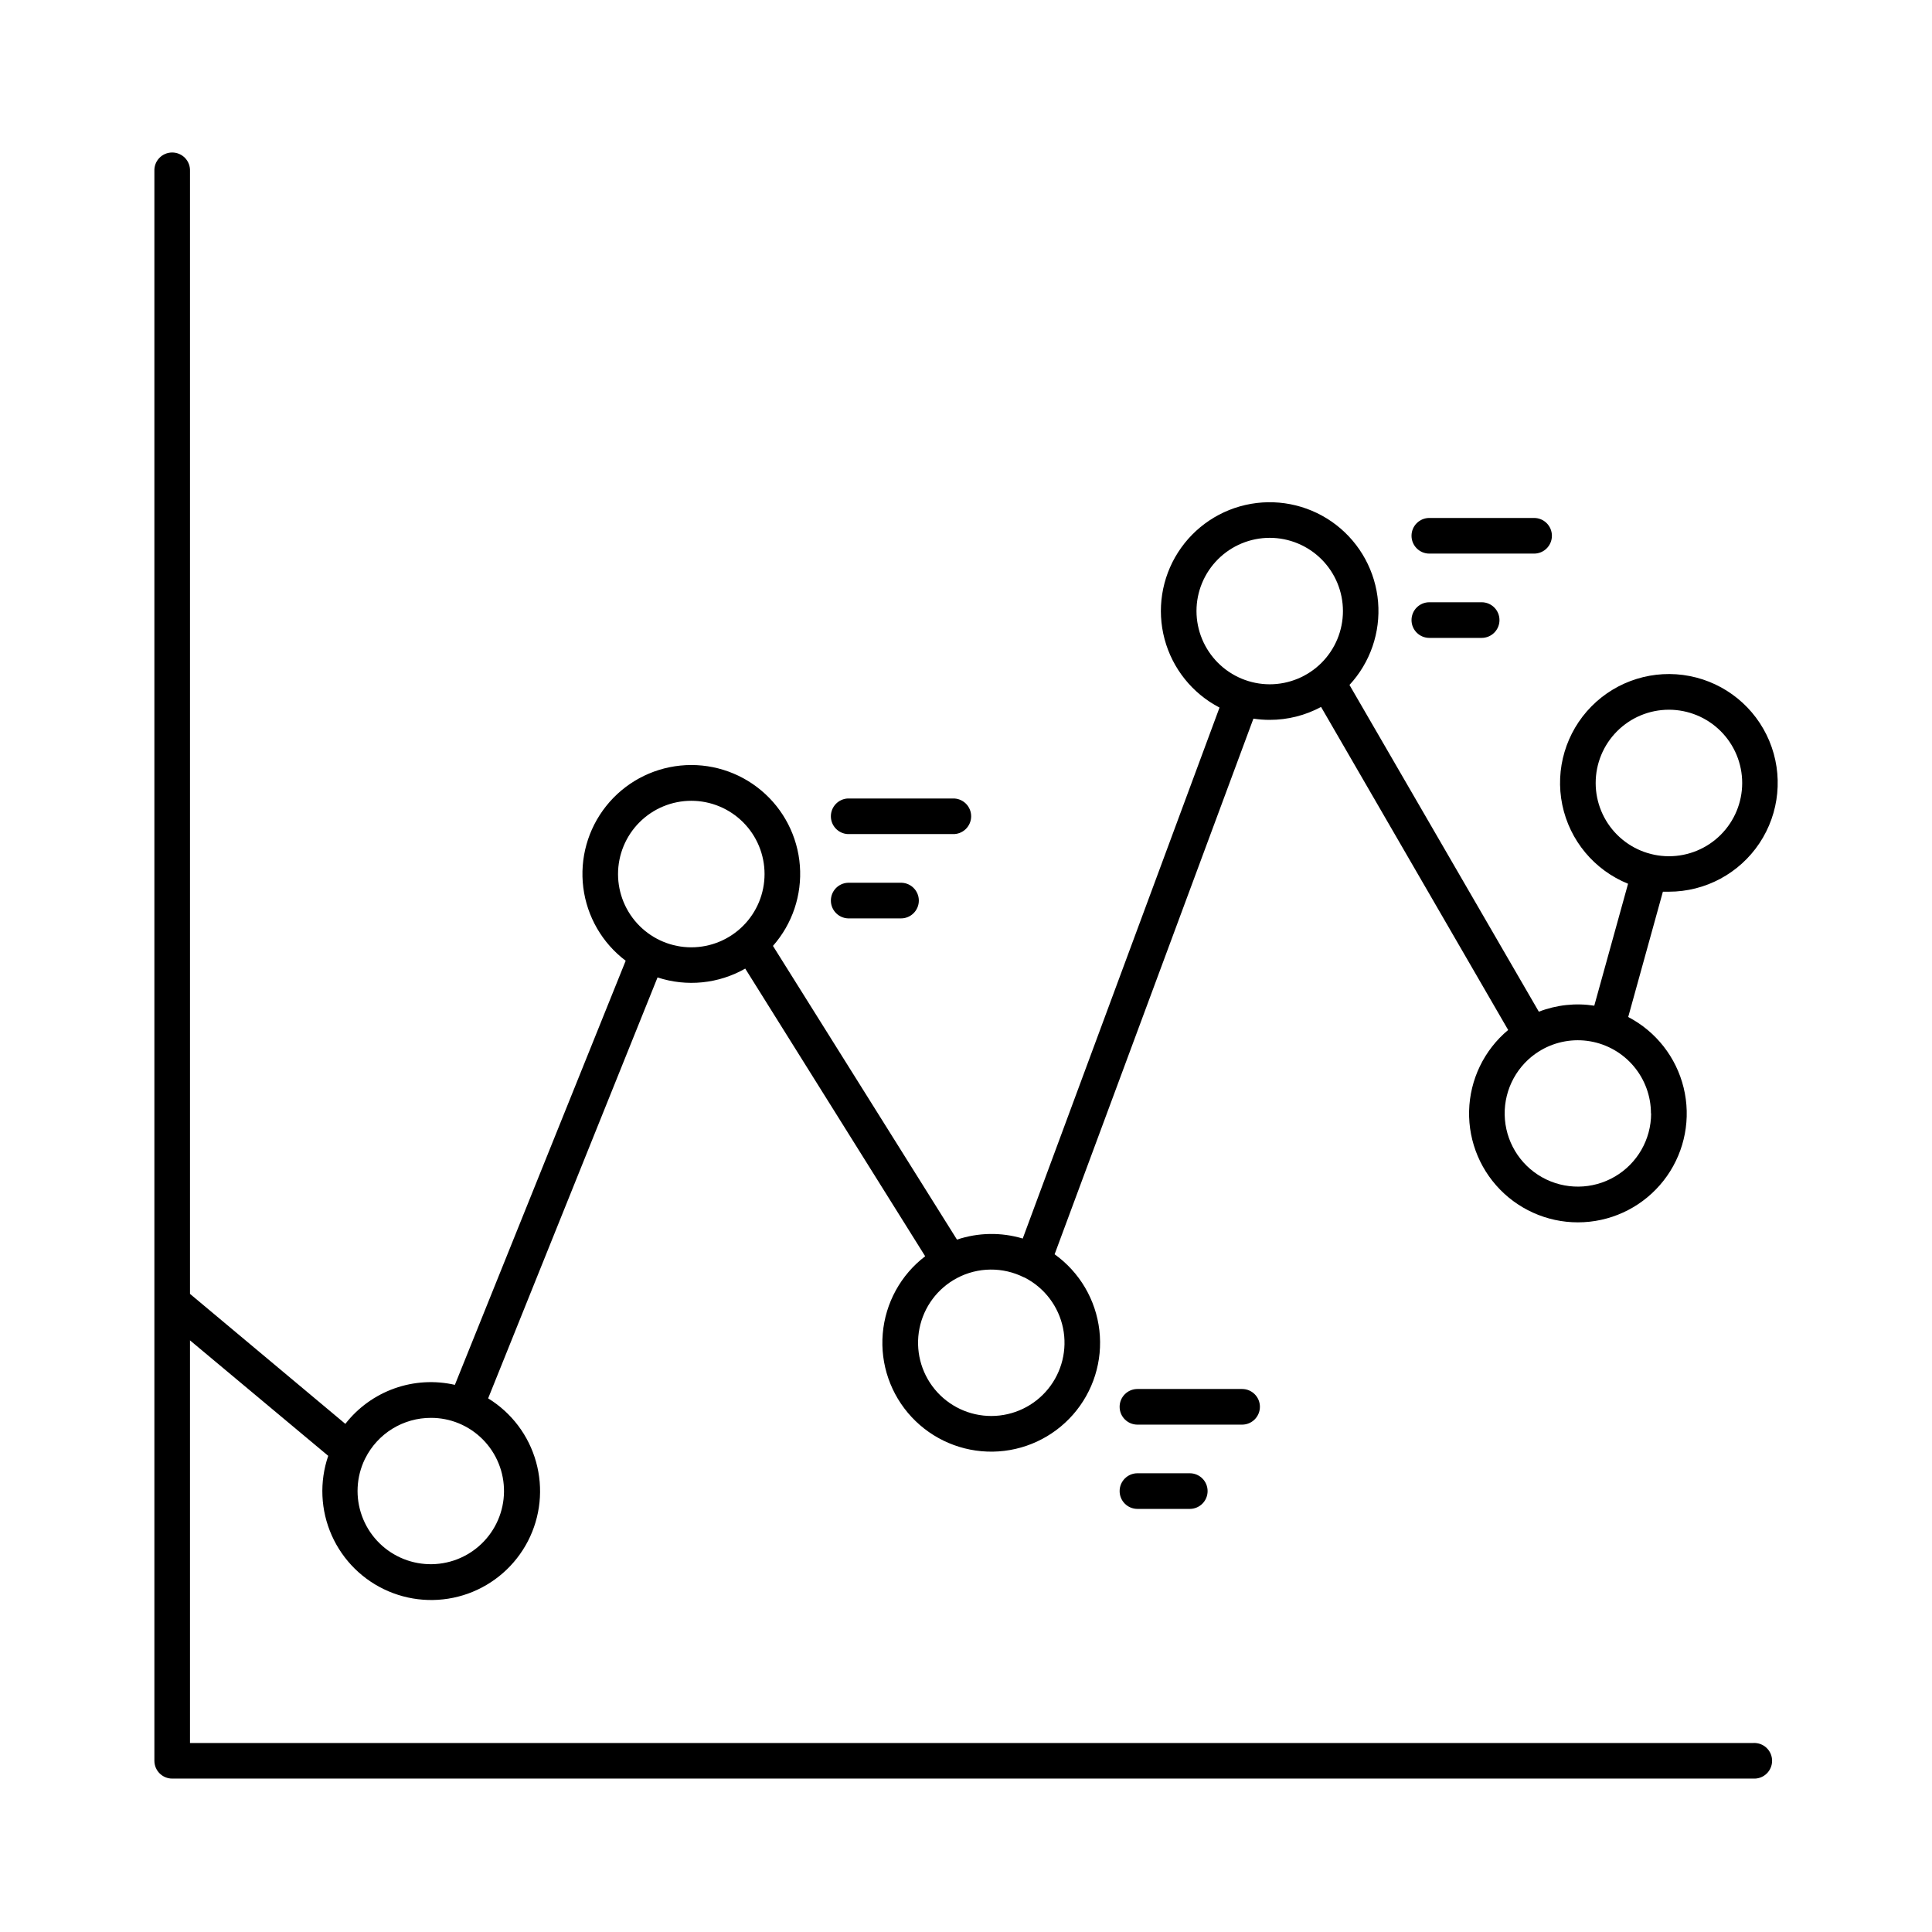 <?xml version="1.0" encoding="UTF-8"?>
<!-- Uploaded to: ICON Repo, www.svgrepo.com, Generator: ICON Repo Mixer Tools -->
<svg fill="#000000" width="800px" height="800px" version="1.1" viewBox="144 144 512 512" xmlns="http://www.w3.org/2000/svg">
 <g>
  <path d="m608.68 605.92h-414.33v-106.71l36.633 30.602c-2.363 6.894-2.031 14.426 0.93 21.082s8.328 11.949 15.027 14.809c6.699 2.863 14.234 3.082 21.094 0.621 6.856-2.465 12.523-7.434 15.871-13.906 3.344-6.473 4.117-13.969 2.16-20.988-1.953-7.019-6.492-13.039-12.703-16.848l44.891-111.55c7.731 2.539 16.176 1.688 23.242-2.344l47.688 76.234c-6.481 4.941-10.562 12.395-11.246 20.516-0.684 8.117 2.098 16.148 7.66 22.105 5.559 5.957 13.379 9.281 21.527 9.16 8.148-0.125 15.863-3.688 21.238-9.812 5.379-6.121 7.914-14.23 6.984-22.328-0.93-8.094-5.238-15.418-11.863-20.164l52.684-141.95c1.426 0.219 2.867 0.328 4.309 0.324 4.754 0.008 9.434-1.172 13.621-3.422l49.582 85.609v-0.004c-6.379 5.328-10.148 13.145-10.352 21.449-0.199 8.309 3.195 16.297 9.309 21.922 6.117 5.625 14.359 8.34 22.621 7.445 8.262-0.891 15.734-5.301 20.512-12.102 4.773-6.801 6.383-15.332 4.414-23.402-1.969-8.074-7.32-14.906-14.691-18.746l9.191-33.207h1.594c9.648-0.004 18.652-4.828 24-12.855 5.348-8.031 6.324-18.199 2.609-27.102-3.719-8.902-11.637-15.355-21.105-17.195-9.469-1.844-19.234 1.172-26.016 8.027-6.781 6.859-9.688 16.656-7.742 26.102 1.949 9.449 8.488 17.297 17.43 20.914l-8.953 32.316c-4.953-0.766-10.02-0.215-14.691 1.594l-50.184-86.594c5.5-5.938 8.25-13.914 7.582-21.98-0.672-8.062-4.703-15.477-11.105-20.426-6.406-4.949-14.598-6.977-22.57-5.59-7.973 1.387-14.996 6.062-19.355 12.883-4.356 6.824-5.644 15.16-3.551 22.98 2.094 7.816 7.375 14.395 14.559 18.129l-52.152 140.71c-5.699-1.707-11.785-1.605-17.426 0.285l-48.766-77.836c5.144-5.832 7.715-13.496 7.133-21.254-0.586-7.754-4.277-14.945-10.238-19.941-5.961-4.996-13.688-7.375-21.426-6.594-7.742 0.781-14.836 4.652-19.68 10.738-4.844 6.086-7.027 13.871-6.051 21.586 0.977 7.719 5.027 14.715 11.234 19.402l-45.266 112.39c-5.32-1.215-10.875-0.887-16.016 0.945-5.144 1.832-9.656 5.09-13.012 9.395l-41.168-34.449v-297.54c0.059-1.289-0.414-2.547-1.305-3.481-0.891-0.93-2.125-1.457-3.414-1.457-1.293 0-2.527 0.527-3.418 1.457-0.891 0.934-1.359 2.191-1.301 3.481v421.27c0 2.609 2.113 4.723 4.723 4.723h419.05c1.289 0.062 2.547-0.41 3.477-1.301 0.934-0.891 1.461-2.125 1.461-3.414 0-1.293-0.527-2.527-1.461-3.418-0.93-0.891-2.188-1.359-3.477-1.301zm-41.809-254.41c-0.004-5.152 2.039-10.09 5.68-13.734 3.641-3.644 8.578-5.691 13.73-5.691 5.148 0 10.09 2.047 13.73 5.688 3.641 3.641 5.688 8.582 5.688 13.73 0 5.152-2.051 10.09-5.691 13.73-3.644 3.641-8.582 5.684-13.734 5.68-5.144-0.004-10.078-2.051-13.715-5.688-3.637-3.637-5.684-8.57-5.688-13.715zm14.691 87.578v-0.004c-0.008 6.891-3.668 13.258-9.613 16.73-5.945 3.477-13.289 3.543-19.297 0.168-6.004-3.371-9.77-9.676-9.898-16.562-0.125-6.887 3.41-13.324 9.285-16.914l0.215-0.109h0.004c0.043-0.027 0.082-0.055 0.117-0.09 3.945-2.293 8.57-3.125 13.066-2.344s8.574 3.121 11.512 6.609c2.941 3.488 4.559 7.902 4.566 12.465zm-120.48-133.15c0-5.148 2.047-10.082 5.688-13.723 3.637-3.637 8.574-5.684 13.723-5.684 5.144 0.004 10.082 2.047 13.719 5.688 3.641 3.641 5.684 8.578 5.68 13.727 0 5.144-2.047 10.082-5.688 13.719-3.641 3.637-8.578 5.68-13.727 5.68-5.141-0.008-10.07-2.055-13.707-5.695-3.637-3.637-5.68-8.566-5.688-13.711zm-45.617 176.59 0.254 0.137h0.004c5.152 2.707 8.816 7.582 9.988 13.285 1.168 5.703-0.285 11.625-3.957 16.141-3.676 4.516-9.18 7.144-15 7.16-5.82 0.016-11.344-2.582-15.039-7.078-3.699-4.496-5.184-10.41-4.047-16.121 1.141-5.707 4.777-10.602 9.918-13.336 5.562-2.961 12.223-3.023 17.84-0.168zm-88.273-126.31c5.148 0 10.09 2.043 13.73 5.684 3.644 3.637 5.691 8.574 5.691 13.727 0.004 5.148-2.043 10.09-5.684 13.73-3.637 3.641-8.578 5.688-13.727 5.691-5.148 0-10.09-2.047-13.73-5.688s-5.688-8.578-5.688-13.73c0.004-5.144 2.047-10.078 5.688-13.719 3.637-3.641 8.57-5.688 13.719-5.695zm-68.949 163.53c2.5 0 4.977 0.484 7.289 1.43 4.82 1.977 8.645 5.812 10.605 10.641 1.965 4.828 1.902 10.242-0.172 15.023-2.07 4.781-5.981 8.527-10.844 10.398-4.863 1.867-10.277 1.703-15.016-0.461-4.742-2.164-8.414-6.144-10.188-11.043-1.777-4.898-1.504-10.309 0.75-15.004l0.137-0.266c1.621-3.234 4.113-5.949 7.191-7.844 3.082-1.891 6.629-2.887 10.246-2.875z"/>
  <path d="m477.89 516.82c0-2.609-2.113-4.723-4.723-4.723h-27.727c-2.609 0-4.727 2.113-4.727 4.723 0 2.609 2.117 4.723 4.727 4.723h27.73-0.004c1.254 0 2.453-0.496 3.34-1.383 0.887-0.887 1.383-2.09 1.383-3.34z"/>
  <path d="m445.44 534.43c-2.609 0-4.727 2.113-4.727 4.723s2.117 4.723 4.727 4.723h13.863c2.609 0 4.723-2.113 4.723-4.723s-2.113-4.723-4.723-4.723z"/>
  <path d="m368.7 365.04h27.73-0.004c1.289 0.062 2.547-0.41 3.481-1.301 0.93-0.891 1.461-2.125 1.461-3.414 0-1.293-0.531-2.527-1.461-3.418-0.934-0.891-2.191-1.359-3.481-1.301h-27.727c-2.523 0.113-4.508 2.191-4.508 4.719 0 2.523 1.984 4.602 4.508 4.715z"/>
  <path d="m368.7 387.38h13.863c1.289 0.059 2.547-0.414 3.477-1.305 0.934-0.891 1.461-2.125 1.461-3.414s-0.527-2.523-1.461-3.414c-0.93-0.895-2.188-1.363-3.477-1.305h-13.863c-2.523 0.113-4.508 2.191-4.508 4.719 0 2.523 1.984 4.602 4.508 4.719z"/>
  <path d="m522.79 290.71h27.758c2.609 0 4.723-2.113 4.723-4.723 0-2.609-2.113-4.723-4.723-4.723h-27.758c-2.609 0-4.723 2.113-4.723 4.723 0 2.609 2.113 4.723 4.723 4.723z"/>
  <path d="m522.79 313.05h13.863c2.609 0 4.723-2.113 4.723-4.723s-2.113-4.723-4.723-4.723h-13.863c-2.609 0-4.723 2.113-4.723 4.723s2.113 4.723 4.723 4.723z"/>
 </g>
</svg>